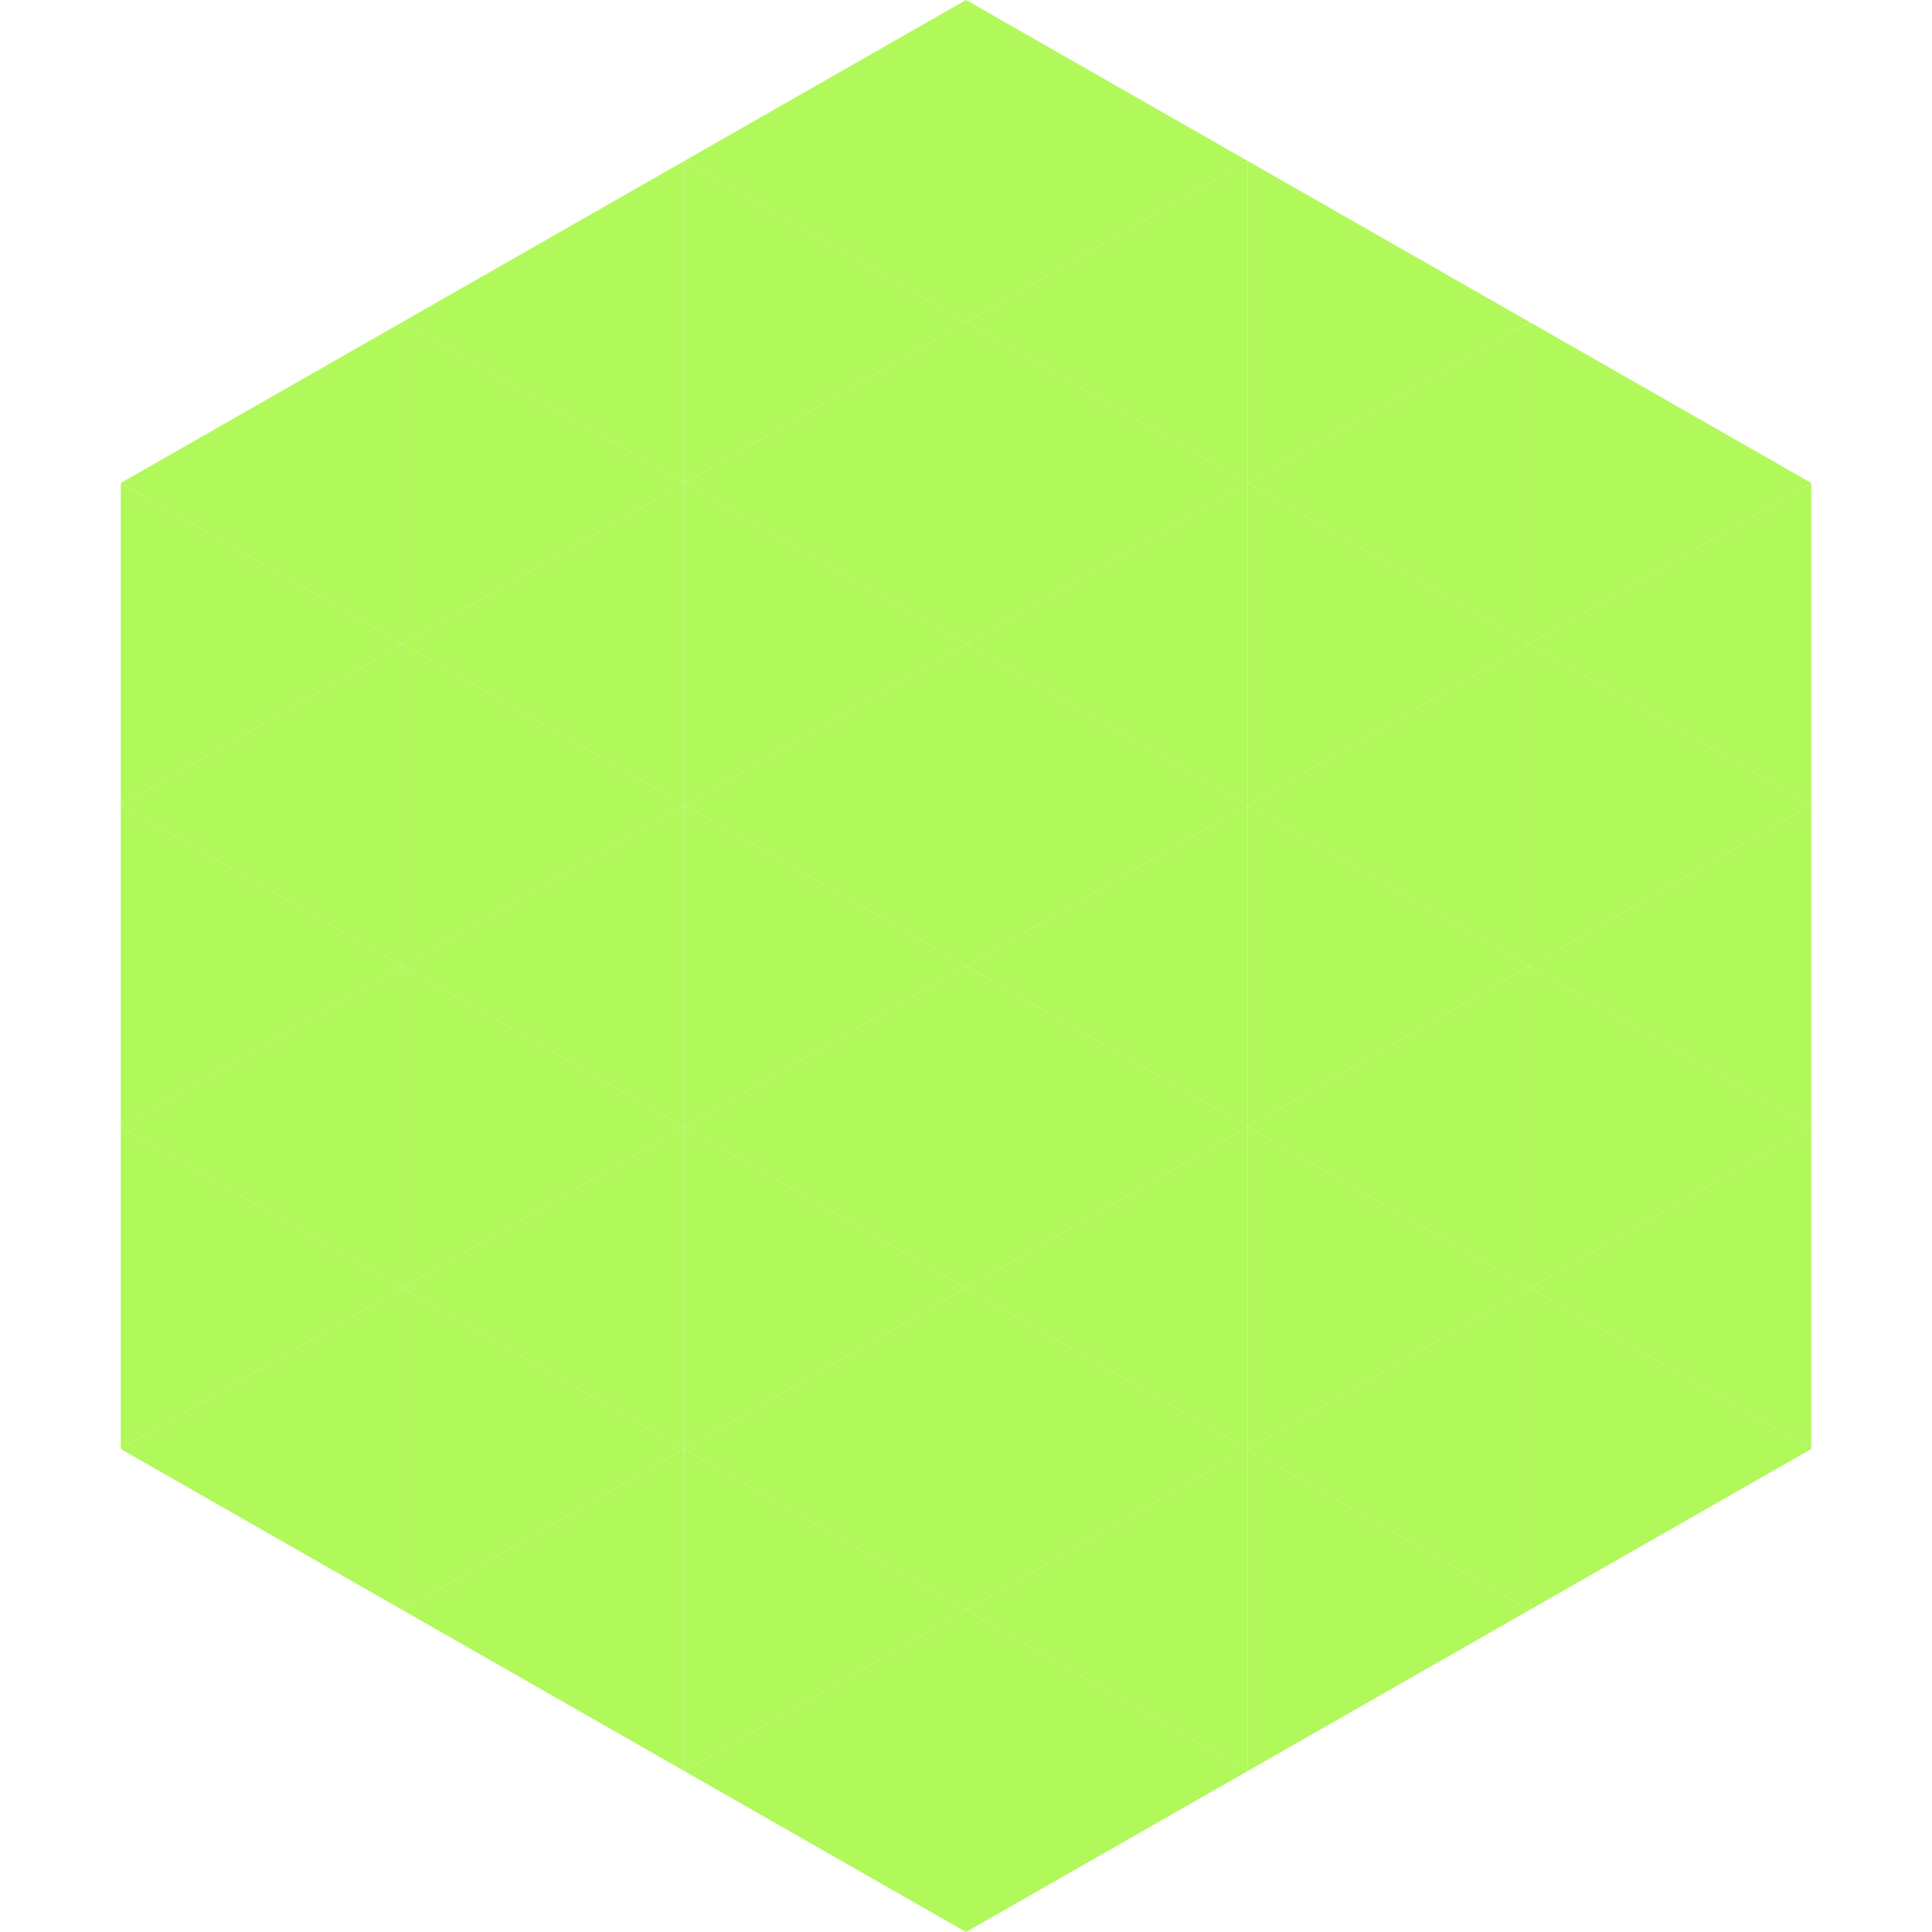 <?xml version="1.0"?>
<!-- Generated by SVGo -->
<svg width="240" height="240"
     xmlns="http://www.w3.org/2000/svg"
     xmlns:xlink="http://www.w3.org/1999/xlink">
<polygon points="50,40 15,60 50,80" style="fill:rgb(177,248,91)" />
<polygon points="190,40 225,60 190,80" style="fill:rgb(177,248,91)" />
<polygon points="15,60 50,80 15,100" style="fill:rgb(177,248,91)" />
<polygon points="225,60 190,80 225,100" style="fill:rgb(177,248,91)" />
<polygon points="50,80 15,100 50,120" style="fill:rgb(177,248,91)" />
<polygon points="190,80 225,100 190,120" style="fill:rgb(177,248,91)" />
<polygon points="15,100 50,120 15,140" style="fill:rgb(177,248,91)" />
<polygon points="225,100 190,120 225,140" style="fill:rgb(177,248,91)" />
<polygon points="50,120 15,140 50,160" style="fill:rgb(177,248,91)" />
<polygon points="190,120 225,140 190,160" style="fill:rgb(177,248,91)" />
<polygon points="15,140 50,160 15,180" style="fill:rgb(177,248,91)" />
<polygon points="225,140 190,160 225,180" style="fill:rgb(177,248,91)" />
<polygon points="50,160 15,180 50,200" style="fill:rgb(177,248,91)" />
<polygon points="190,160 225,180 190,200" style="fill:rgb(177,248,91)" />
<polygon points="15,180 50,200 15,220" style="fill:rgb(255,255,255); fill-opacity:0" />
<polygon points="225,180 190,200 225,220" style="fill:rgb(255,255,255); fill-opacity:0" />
<polygon points="50,0 85,20 50,40" style="fill:rgb(255,255,255); fill-opacity:0" />
<polygon points="190,0 155,20 190,40" style="fill:rgb(255,255,255); fill-opacity:0" />
<polygon points="85,20 50,40 85,60" style="fill:rgb(177,248,91)" />
<polygon points="155,20 190,40 155,60" style="fill:rgb(177,248,91)" />
<polygon points="50,40 85,60 50,80" style="fill:rgb(177,248,91)" />
<polygon points="190,40 155,60 190,80" style="fill:rgb(177,248,91)" />
<polygon points="85,60 50,80 85,100" style="fill:rgb(177,248,91)" />
<polygon points="155,60 190,80 155,100" style="fill:rgb(177,248,91)" />
<polygon points="50,80 85,100 50,120" style="fill:rgb(177,248,91)" />
<polygon points="190,80 155,100 190,120" style="fill:rgb(177,248,91)" />
<polygon points="85,100 50,120 85,140" style="fill:rgb(177,248,91)" />
<polygon points="155,100 190,120 155,140" style="fill:rgb(177,248,91)" />
<polygon points="50,120 85,140 50,160" style="fill:rgb(177,248,91)" />
<polygon points="190,120 155,140 190,160" style="fill:rgb(177,248,91)" />
<polygon points="85,140 50,160 85,180" style="fill:rgb(177,248,91)" />
<polygon points="155,140 190,160 155,180" style="fill:rgb(177,248,91)" />
<polygon points="50,160 85,180 50,200" style="fill:rgb(177,248,91)" />
<polygon points="190,160 155,180 190,200" style="fill:rgb(177,248,91)" />
<polygon points="85,180 50,200 85,220" style="fill:rgb(177,248,91)" />
<polygon points="155,180 190,200 155,220" style="fill:rgb(177,248,91)" />
<polygon points="120,0 85,20 120,40" style="fill:rgb(177,248,91)" />
<polygon points="120,0 155,20 120,40" style="fill:rgb(177,248,91)" />
<polygon points="85,20 120,40 85,60" style="fill:rgb(177,248,91)" />
<polygon points="155,20 120,40 155,60" style="fill:rgb(177,248,91)" />
<polygon points="120,40 85,60 120,80" style="fill:rgb(177,248,91)" />
<polygon points="120,40 155,60 120,80" style="fill:rgb(177,248,91)" />
<polygon points="85,60 120,80 85,100" style="fill:rgb(177,248,91)" />
<polygon points="155,60 120,80 155,100" style="fill:rgb(177,248,91)" />
<polygon points="120,80 85,100 120,120" style="fill:rgb(177,248,91)" />
<polygon points="120,80 155,100 120,120" style="fill:rgb(177,248,91)" />
<polygon points="85,100 120,120 85,140" style="fill:rgb(177,248,91)" />
<polygon points="155,100 120,120 155,140" style="fill:rgb(177,248,91)" />
<polygon points="120,120 85,140 120,160" style="fill:rgb(177,248,91)" />
<polygon points="120,120 155,140 120,160" style="fill:rgb(177,248,91)" />
<polygon points="85,140 120,160 85,180" style="fill:rgb(177,248,91)" />
<polygon points="155,140 120,160 155,180" style="fill:rgb(177,248,91)" />
<polygon points="120,160 85,180 120,200" style="fill:rgb(177,248,91)" />
<polygon points="120,160 155,180 120,200" style="fill:rgb(177,248,91)" />
<polygon points="85,180 120,200 85,220" style="fill:rgb(177,248,91)" />
<polygon points="155,180 120,200 155,220" style="fill:rgb(177,248,91)" />
<polygon points="120,200 85,220 120,240" style="fill:rgb(177,248,91)" />
<polygon points="120,200 155,220 120,240" style="fill:rgb(177,248,91)" />
<polygon points="85,220 120,240 85,260" style="fill:rgb(255,255,255); fill-opacity:0" />
<polygon points="155,220 120,240 155,260" style="fill:rgb(255,255,255); fill-opacity:0" />
</svg>

